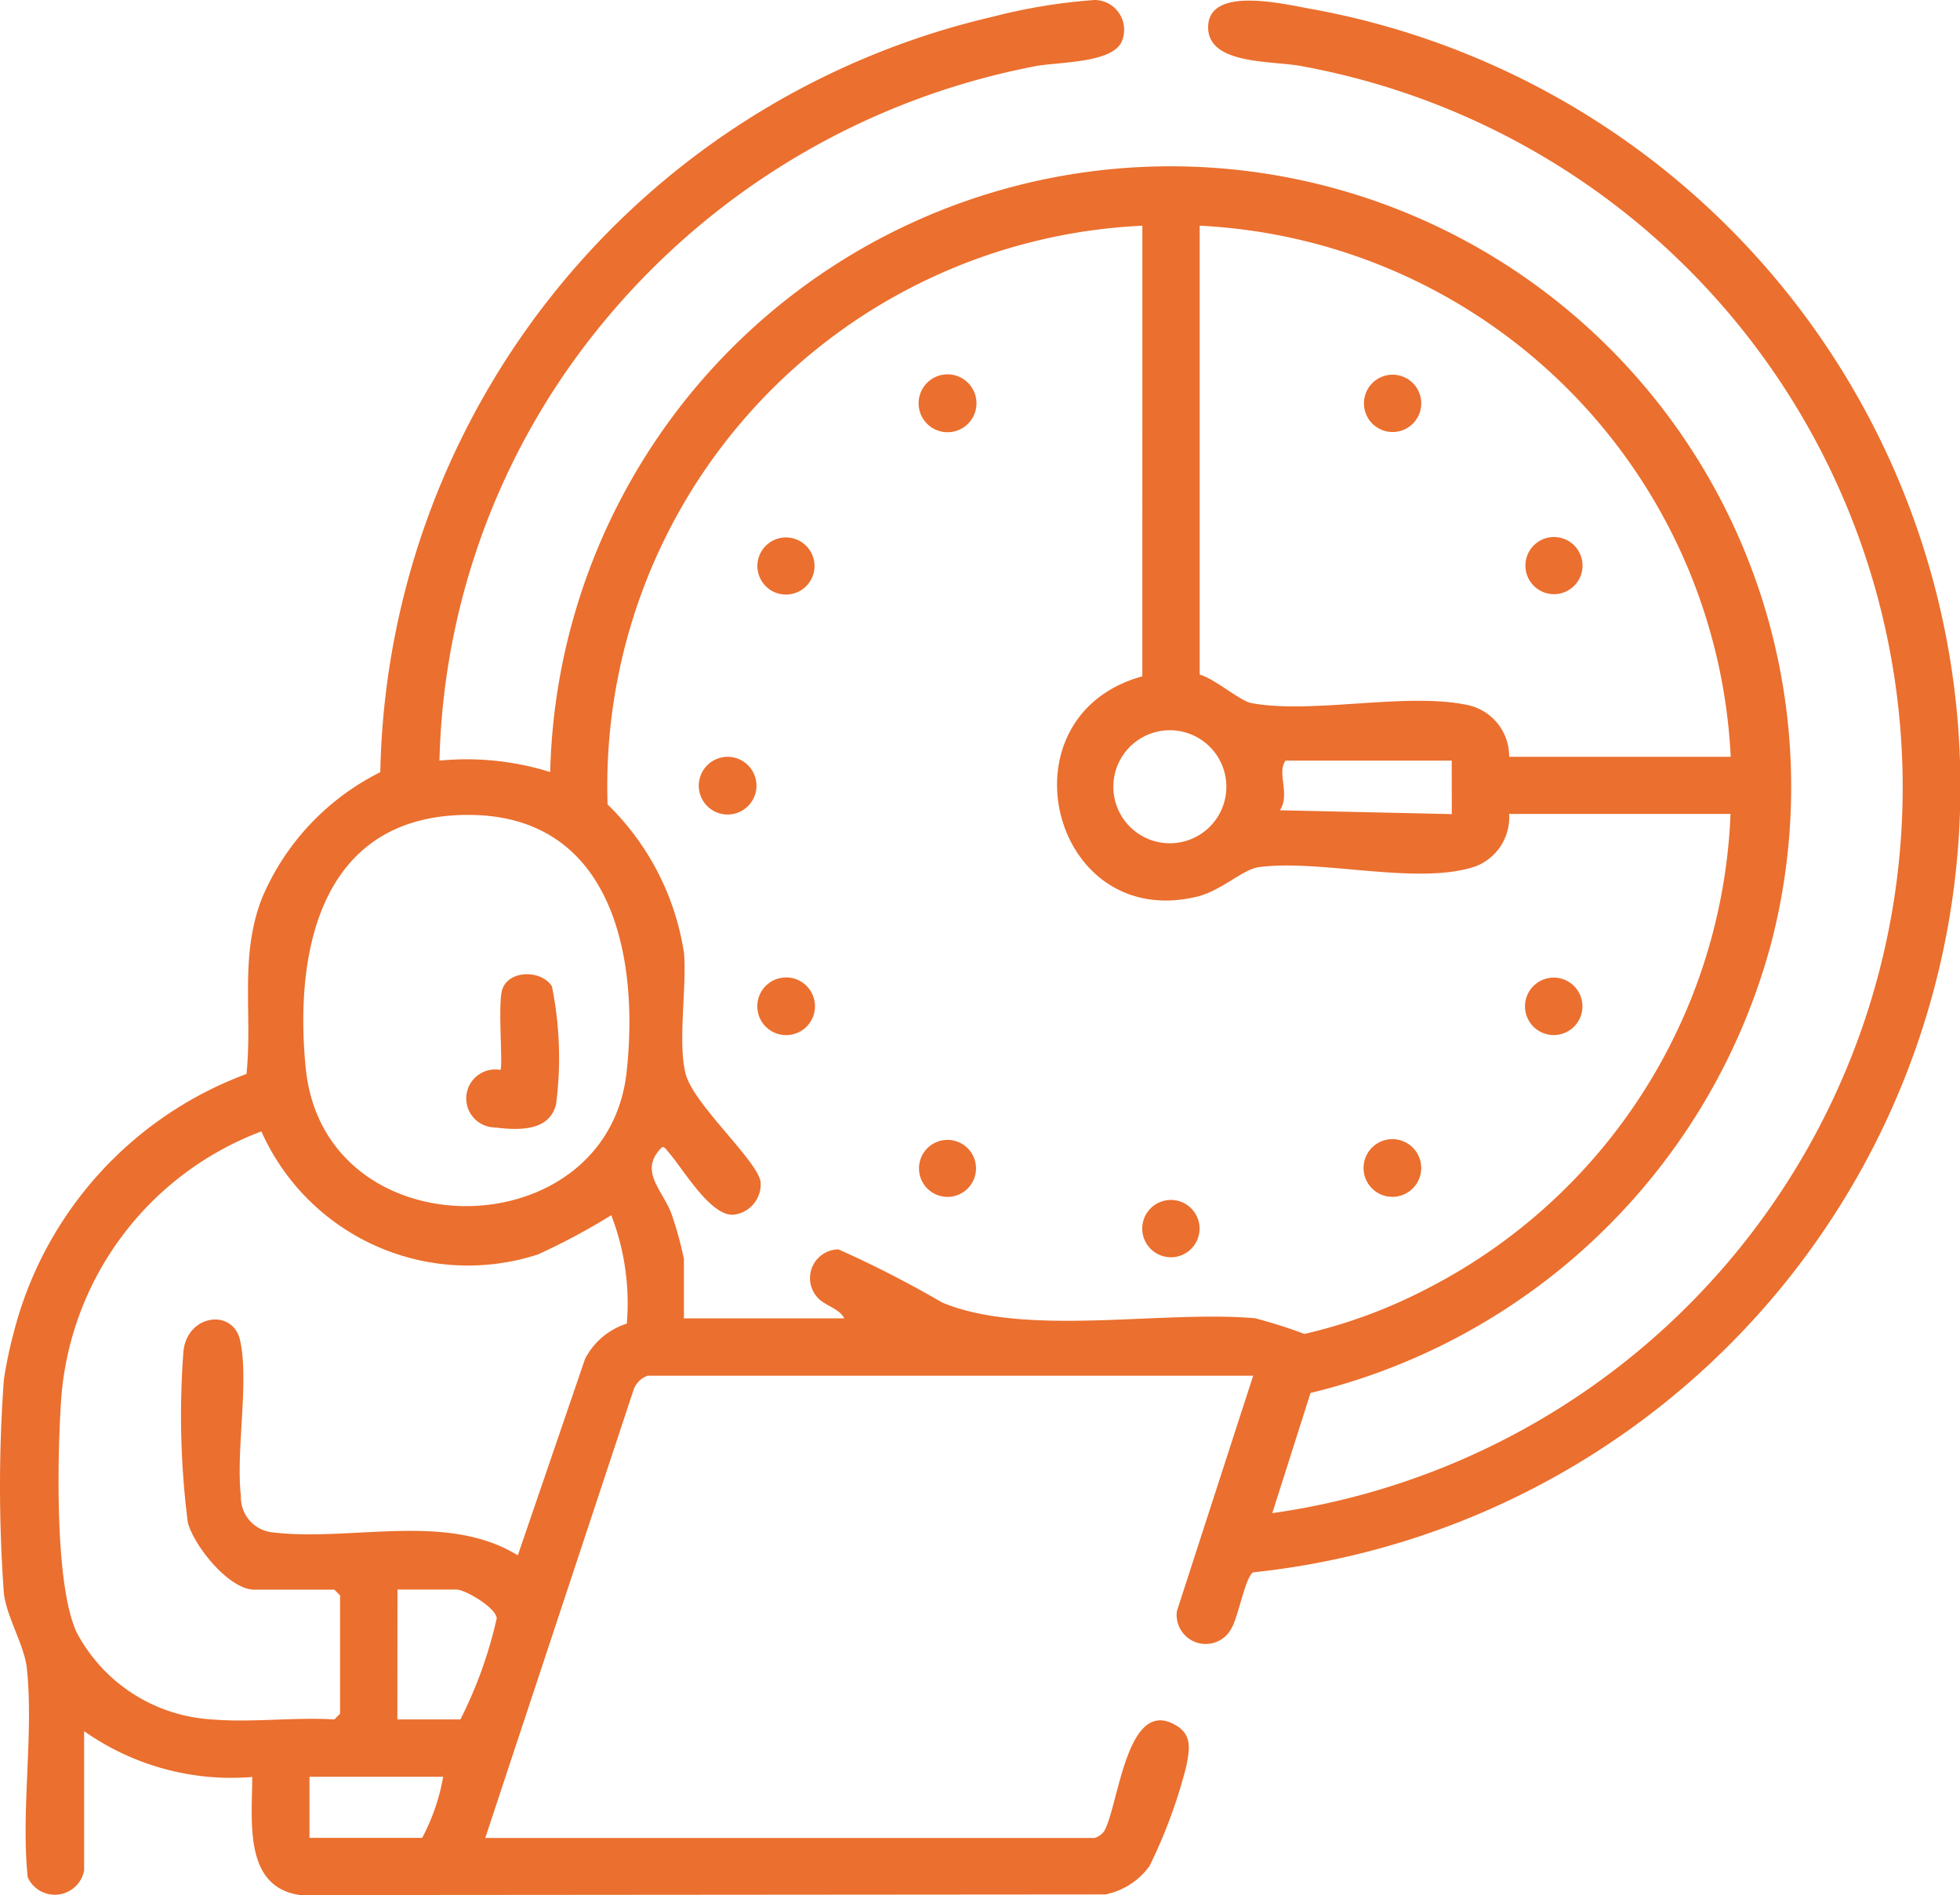<svg id="Group_164116" data-name="Group 164116" xmlns="http://www.w3.org/2000/svg" xmlns:xlink="http://www.w3.org/1999/xlink" width="63.609" height="61.499" viewBox="0 0 63.609 61.499">
  <defs>
    <clipPath id="clip-path">
      <rect id="Rectangle_149292" data-name="Rectangle 149292" width="63.609" height="61.499" fill="#eb6f2e"/>
    </clipPath>
  </defs>
  <g id="Group_164115" data-name="Group 164115" clip-path="url(#clip-path)">
    <path id="Path_100342" data-name="Path 100342" d="M.126,44.769a13.963,13.963,0,0,1,.31-1.488A12.163,12.163,0,0,1,8,34.852c.2-1.976-.236-3.8.5-5.7a8.086,8.086,0,0,1,3.842-4.093A25.693,25.693,0,0,1,32.215.544,18.431,18.431,0,0,1,35.522,0a.965.965,0,0,1,.906,1.285c-.234.783-2.112.716-2.851.868A24.029,24.029,0,0,0,18.5,11.874a23.2,23.2,0,0,0-4.238,12.81,9.089,9.089,0,0,1,3.594.371A20.14,20.14,0,1,1,57.5,30.536,20.445,20.445,0,0,1,42.531,45.205l-1.241,3.9A23.791,23.791,0,0,0,42.3,2.157c-.949-.2-3.054-.029-3.091-1.239C39.17-.49,41.693.14,42.558.291a25.645,25.645,0,0,1-1.891,50.736c-.249.147-.48,1.433-.689,1.791a.943.943,0,0,1-1.784-.533l2.476-7.64H21.017a.765.765,0,0,0-.444.424L15.748,59.647H35.524a.617.617,0,0,0,.309-.219c.476-.822.722-4.418,2.346-3.428.513.313.425.767.326,1.3a16.517,16.517,0,0,1-1.2,3.258,2.33,2.33,0,0,1-1.434.921L9.746,61.5c-1.863-.253-1.558-2.448-1.56-3.833a8.291,8.291,0,0,1-5.456-1.487V60.7A.967.967,0,0,1,.9,60.924C.674,58.755,1.1,56.258.87,54.13.791,53.4.217,52.478.126,51.712a47.994,47.994,0,0,1,0-6.943M37.074,7.325A18.21,18.21,0,0,0,19.718,26.106,8.509,8.509,0,0,1,22.2,30.94c.089,1.127-.21,2.911.053,3.914s2.39,2.861,2.433,3.529a.991.991,0,0,1-.847,1.033c-.759.109-1.677-1.5-2.142-2.022-.061-.07-.16-.244-.246-.129-.725.751.065,1.365.345,2.138a11.651,11.651,0,0,1,.4,1.46v1.922H27.4c-.168-.332-.641-.413-.87-.68a.932.932,0,0,1,.684-1.559,35.442,35.442,0,0,1,3.365,1.725c2.716,1.13,7.109.245,10.154.509a16.759,16.759,0,0,1,1.6.509,16.742,16.742,0,0,0,3.993-1.475,18.125,18.125,0,0,0,9.836-15.4H48.976a1.7,1.7,0,0,1-1.087,1.7c-1.855.639-5.055-.247-7.04.028-.525.073-1.21.768-2.015.96-4.734,1.127-6.443-5.863-1.761-7.154ZM56.168,24.559A18.148,18.148,0,0,0,38.934,7.325V21.893c.484.128,1.3.853,1.68.924,1.969.366,5.01-.359,7.006.061a1.7,1.7,0,0,1,1.357,1.681ZM39.8,25.532a1.834,1.834,0,1,0-1.834,1.834A1.834,1.834,0,0,0,39.8,25.532m7.314-.848H41.723c-.3.378.161,1.095-.186,1.611l5.579.125ZM14.983,26.448c-4.61.134-5.433,4.473-5.061,8.215.6,6,9.781,5.9,10.414.126.424-3.861-.528-8.481-5.353-8.34M6.883,55.8c1.273.108,2.679-.08,3.968,0l.186-.186V51.774l-.186-.186h-2.6c-.814,0-1.955-1.414-2.156-2.183a27.458,27.458,0,0,1-.14-5.569c.141-1.194,1.608-1.368,1.836-.342.3,1.336-.141,3.585.027,5.057a1.148,1.148,0,0,0,1.051,1.181c2.555.3,5.639-.675,7.936.743L18.987,44.1a2.313,2.313,0,0,1,1.356-1.146,7.942,7.942,0,0,0-.505-3.518,21.257,21.257,0,0,1-2.381,1.274,7.34,7.34,0,0,1-8.974-3.993,10.066,10.066,0,0,0-6.5,8.726c-.12,1.8-.217,6.031.516,7.553A5.316,5.316,0,0,0,6.883,55.8m6.013,0h2.046a14.073,14.073,0,0,0,1.179-3.282c-.036-.363-1.041-.933-1.3-.933H12.9Zm1.488,1.86h-4.34v1.984H13.7a6.618,6.618,0,0,0,.682-1.984M30.751,12.149a.939.939,0,1,0,.939.939.939.939,0,0,0-.939-.939M23.614,24.561a.936.936,0,1,0,.936.936.936.936,0,0,0-.936-.936M45.188,36.968a.936.936,0,1,0,.936.936.936.936,0,0,0-.936-.936M25.513,31.72a.936.936,0,1,0,.936.936.936.936,0,0,0-.936-.936m24.911.006a.932.932,0,1,0,.932.932.932.932,0,0,0-.932-.932M38,38.941a.93.93,0,1,0,.93.93.93.93,0,0,0-.93-.93m-12.493-21.5a.927.927,0,1,0,.927.927.927.927,0,0,0-.927-.927M30.75,36.992a.925.925,0,1,0,.925.925.925.925,0,0,0-.925-.925M45.195,12.16a.93.93,0,1,0,.93.93.93.93,0,0,0-.93-.93m5.237,5.268a.927.927,0,1,0,.927.927.927.927,0,0,0-.927-.927M16.055,36.589c.762.09,1.761.14,1.99-.743a11.664,11.664,0,0,0-.134-3.84c-.346-.537-1.4-.537-1.612.109-.151.467.032,2.514-.06,2.606a.941.941,0,1,0-.184,1.867" transform="translate(0 0)" fill="#eb6f2e"/>
  </g>
</svg>
